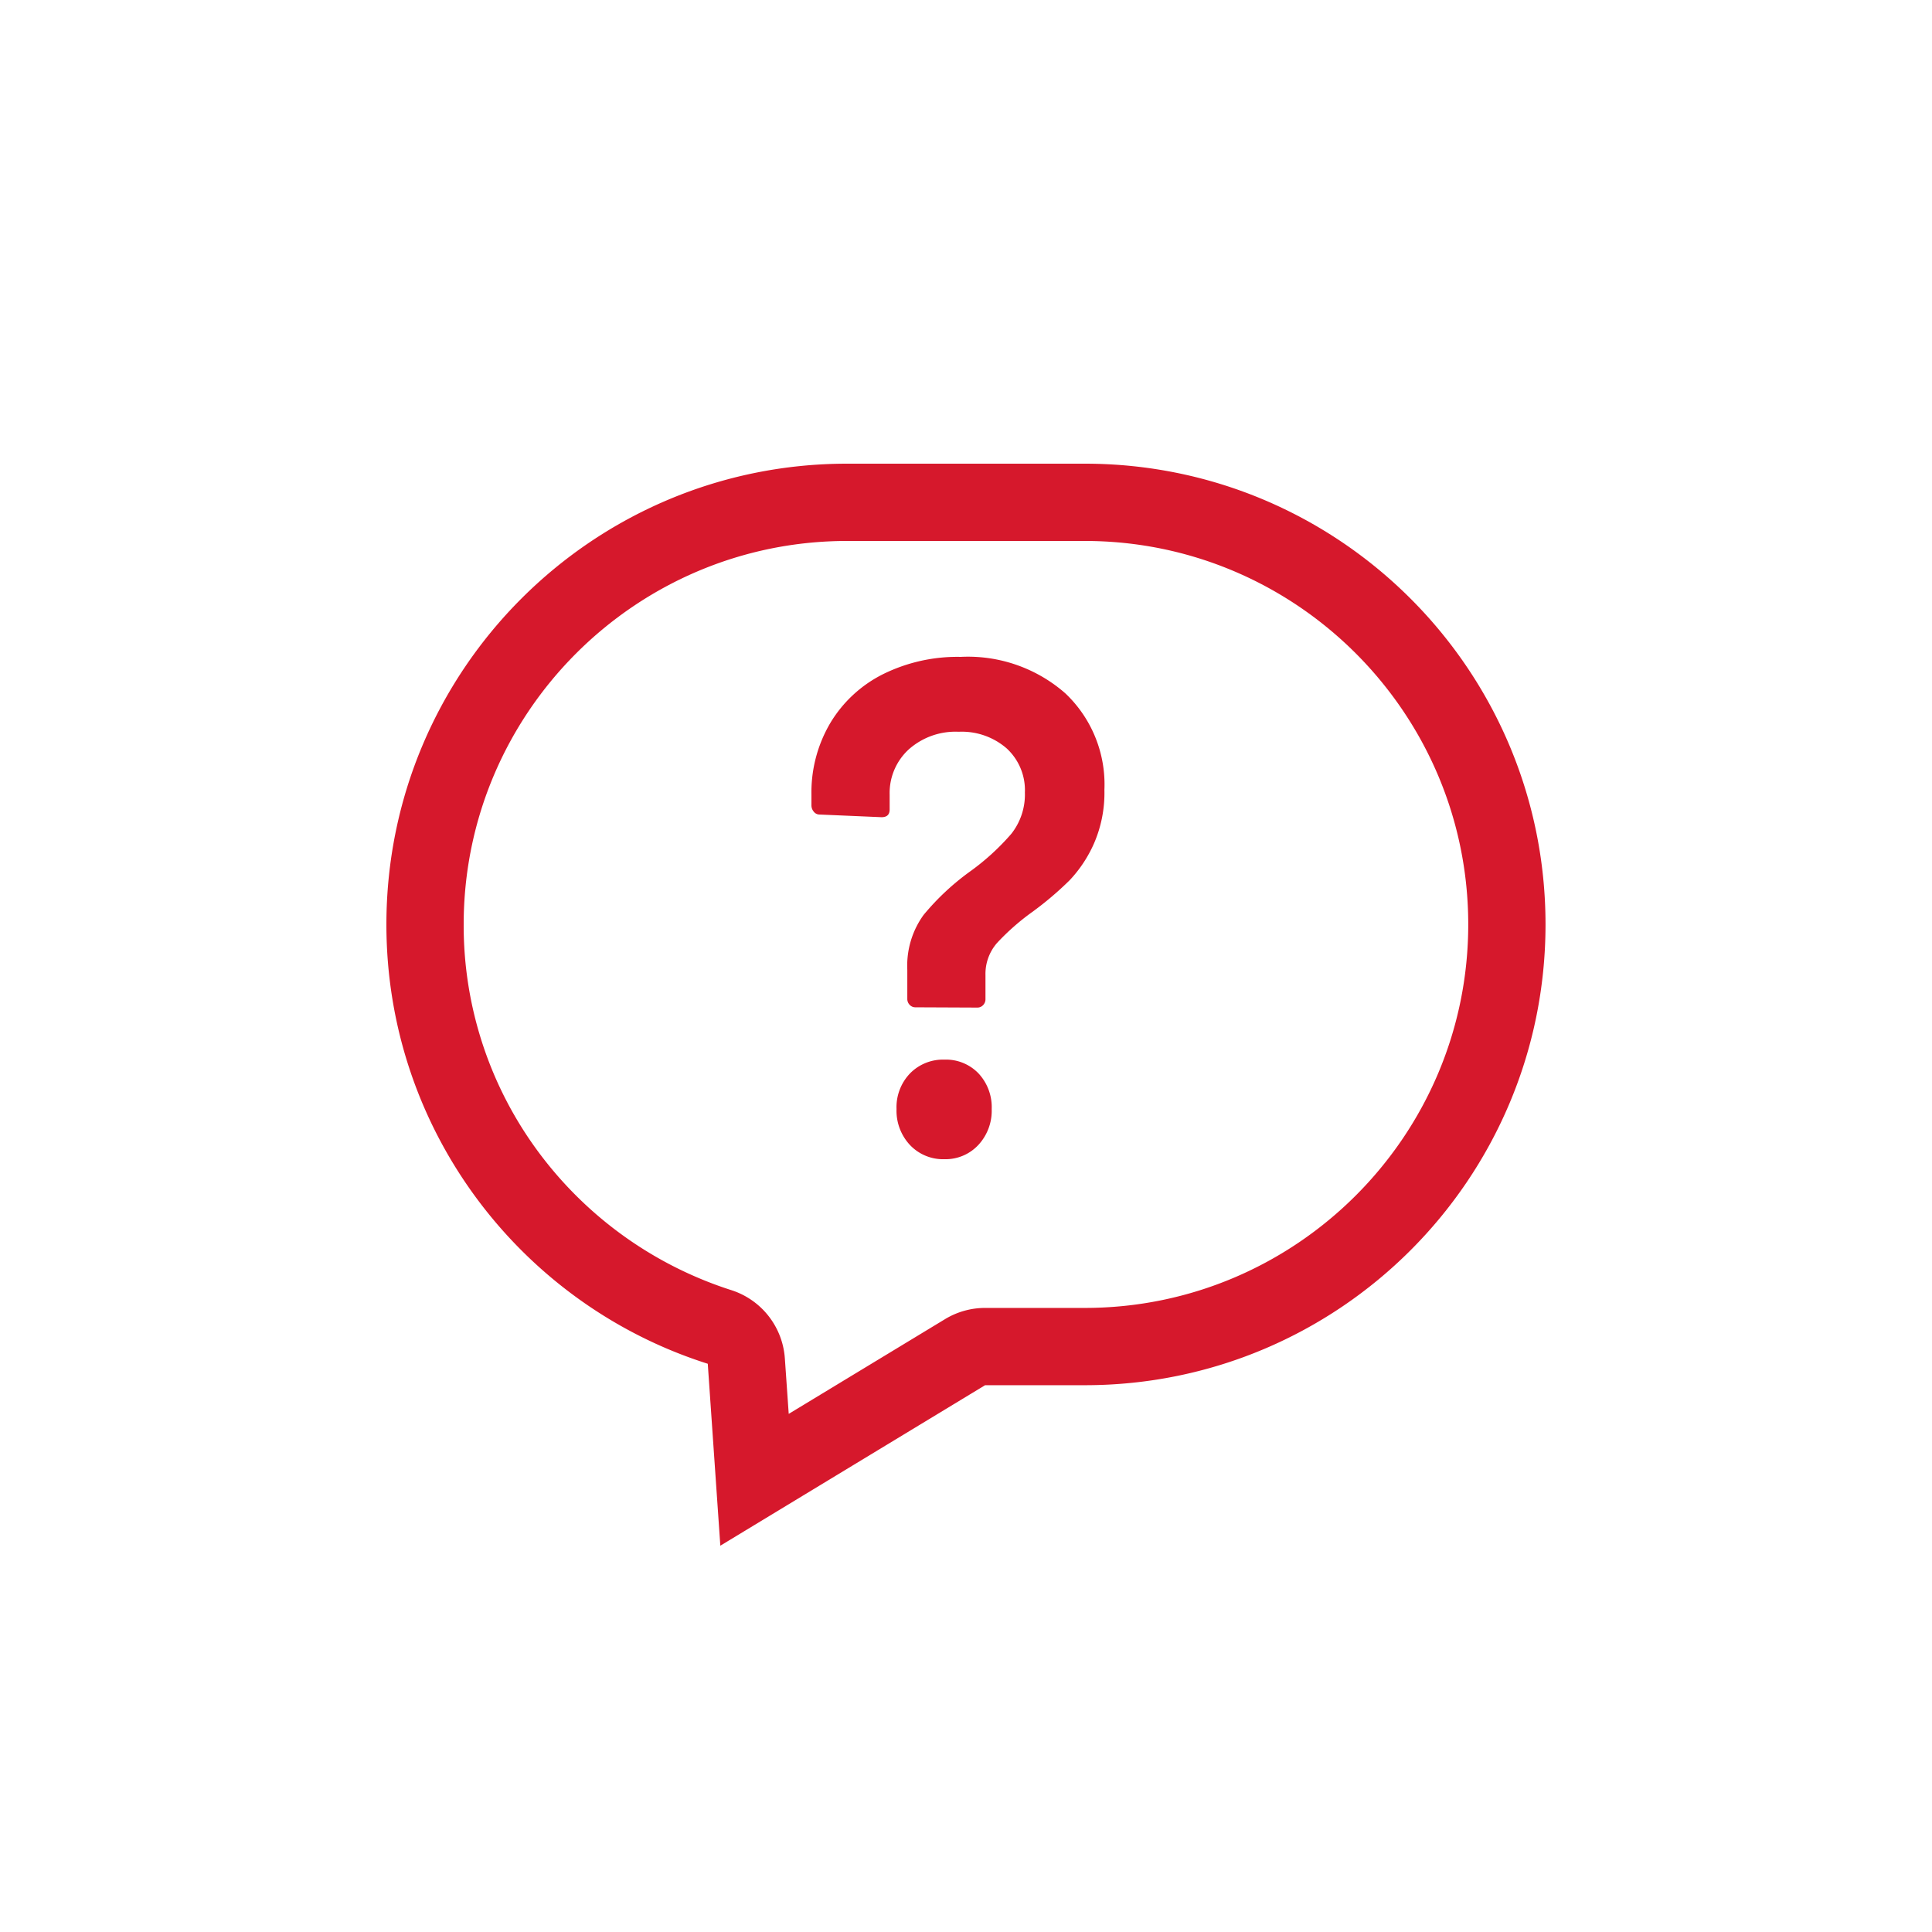<svg xmlns="http://www.w3.org/2000/svg" width="50" height="50" data-name="グループ 215"><circle cx="25" cy="25" r="25" fill="none" data-name="楕円形 53"/><g fill="none" stroke-linecap="round" stroke-linejoin="round" data-name="合体 1"><path d="M18.317 35.294A11.927 11.927 0 0 1 21.924 12h6.15a11.925 11.925 0 0 1 0 23.849h-2.575L18.643 40Z"/><path fill="#d6182c" d="m20.412 36.591 4.046-2.452a2 2 0 0 1 1.036-.29h2.58c5.472 0 9.924-4.452 9.924-9.924 0-5.473-4.452-9.925-9.924-9.925h-6.15C16.452 14 12 18.452 12 23.925a9.84 9.84 0 0 0 1.955 5.916 10.014 10.014 0 0 0 4.966 3.546 2 2 0 0 1 1.391 1.769l.1 1.435m-1.77 3.41-.325-4.707C13.495 33.765 10 29.253 10 23.925 10 17.339 15.339 12 21.924 12h6.15c6.585 0 11.924 5.339 11.924 11.925 0 6.585-5.339 11.924-11.924 11.924h-2.58l-6.851 4.153Z"/></g><path fill="#d6182c" d="M23.691 26.069a.2.2 0 0 1-.149-.064.217.217 0 0 1-.061-.155v-.75a2.244 2.244 0 0 1 .42-1.42 6.462 6.462 0 0 1 1.223-1.14 6.182 6.182 0 0 0 1.048-.96 1.64 1.64 0 0 0 .352-1.069 1.471 1.471 0 0 0-.472-1.143 1.771 1.771 0 0 0-1.241-.43 1.818 1.818 0 0 0-1.293.457 1.53 1.53 0 0 0-.494 1.17v.384q0 .2-.21.2l-1.604-.069a.187.187 0 0 1-.149-.073.25.25 0 0 1-.061-.167v-.274a3.531 3.531 0 0 1 .489-1.856 3.323 3.323 0 0 1 1.363-1.262A4.343 4.343 0 0 1 24.861 17a3.82 3.82 0 0 1 2.708.942 3.245 3.245 0 0 1 1.013 2.5 3.284 3.284 0 0 1-.271 1.39 3.364 3.364 0 0 1-.628.948 8.512 8.512 0 0 1-.97.823 6.1 6.1 0 0 0-.909.8 1.216 1.216 0 0 0-.3.832v.622a.217.217 0 0 1-.061.155.2.2 0 0 1-.149.064ZM24.442 30a1.179 1.179 0 0 1-.891-.366 1.3 1.3 0 0 1-.349-.932 1.263 1.263 0 0 1 .349-.922 1.194 1.194 0 0 1 .891-.357 1.166 1.166 0 0 1 .882.357 1.281 1.281 0 0 1 .341.923 1.3 1.3 0 0 1-.349.932 1.158 1.158 0 0 1-.874.365Z" data-name="パス 63"/></svg>